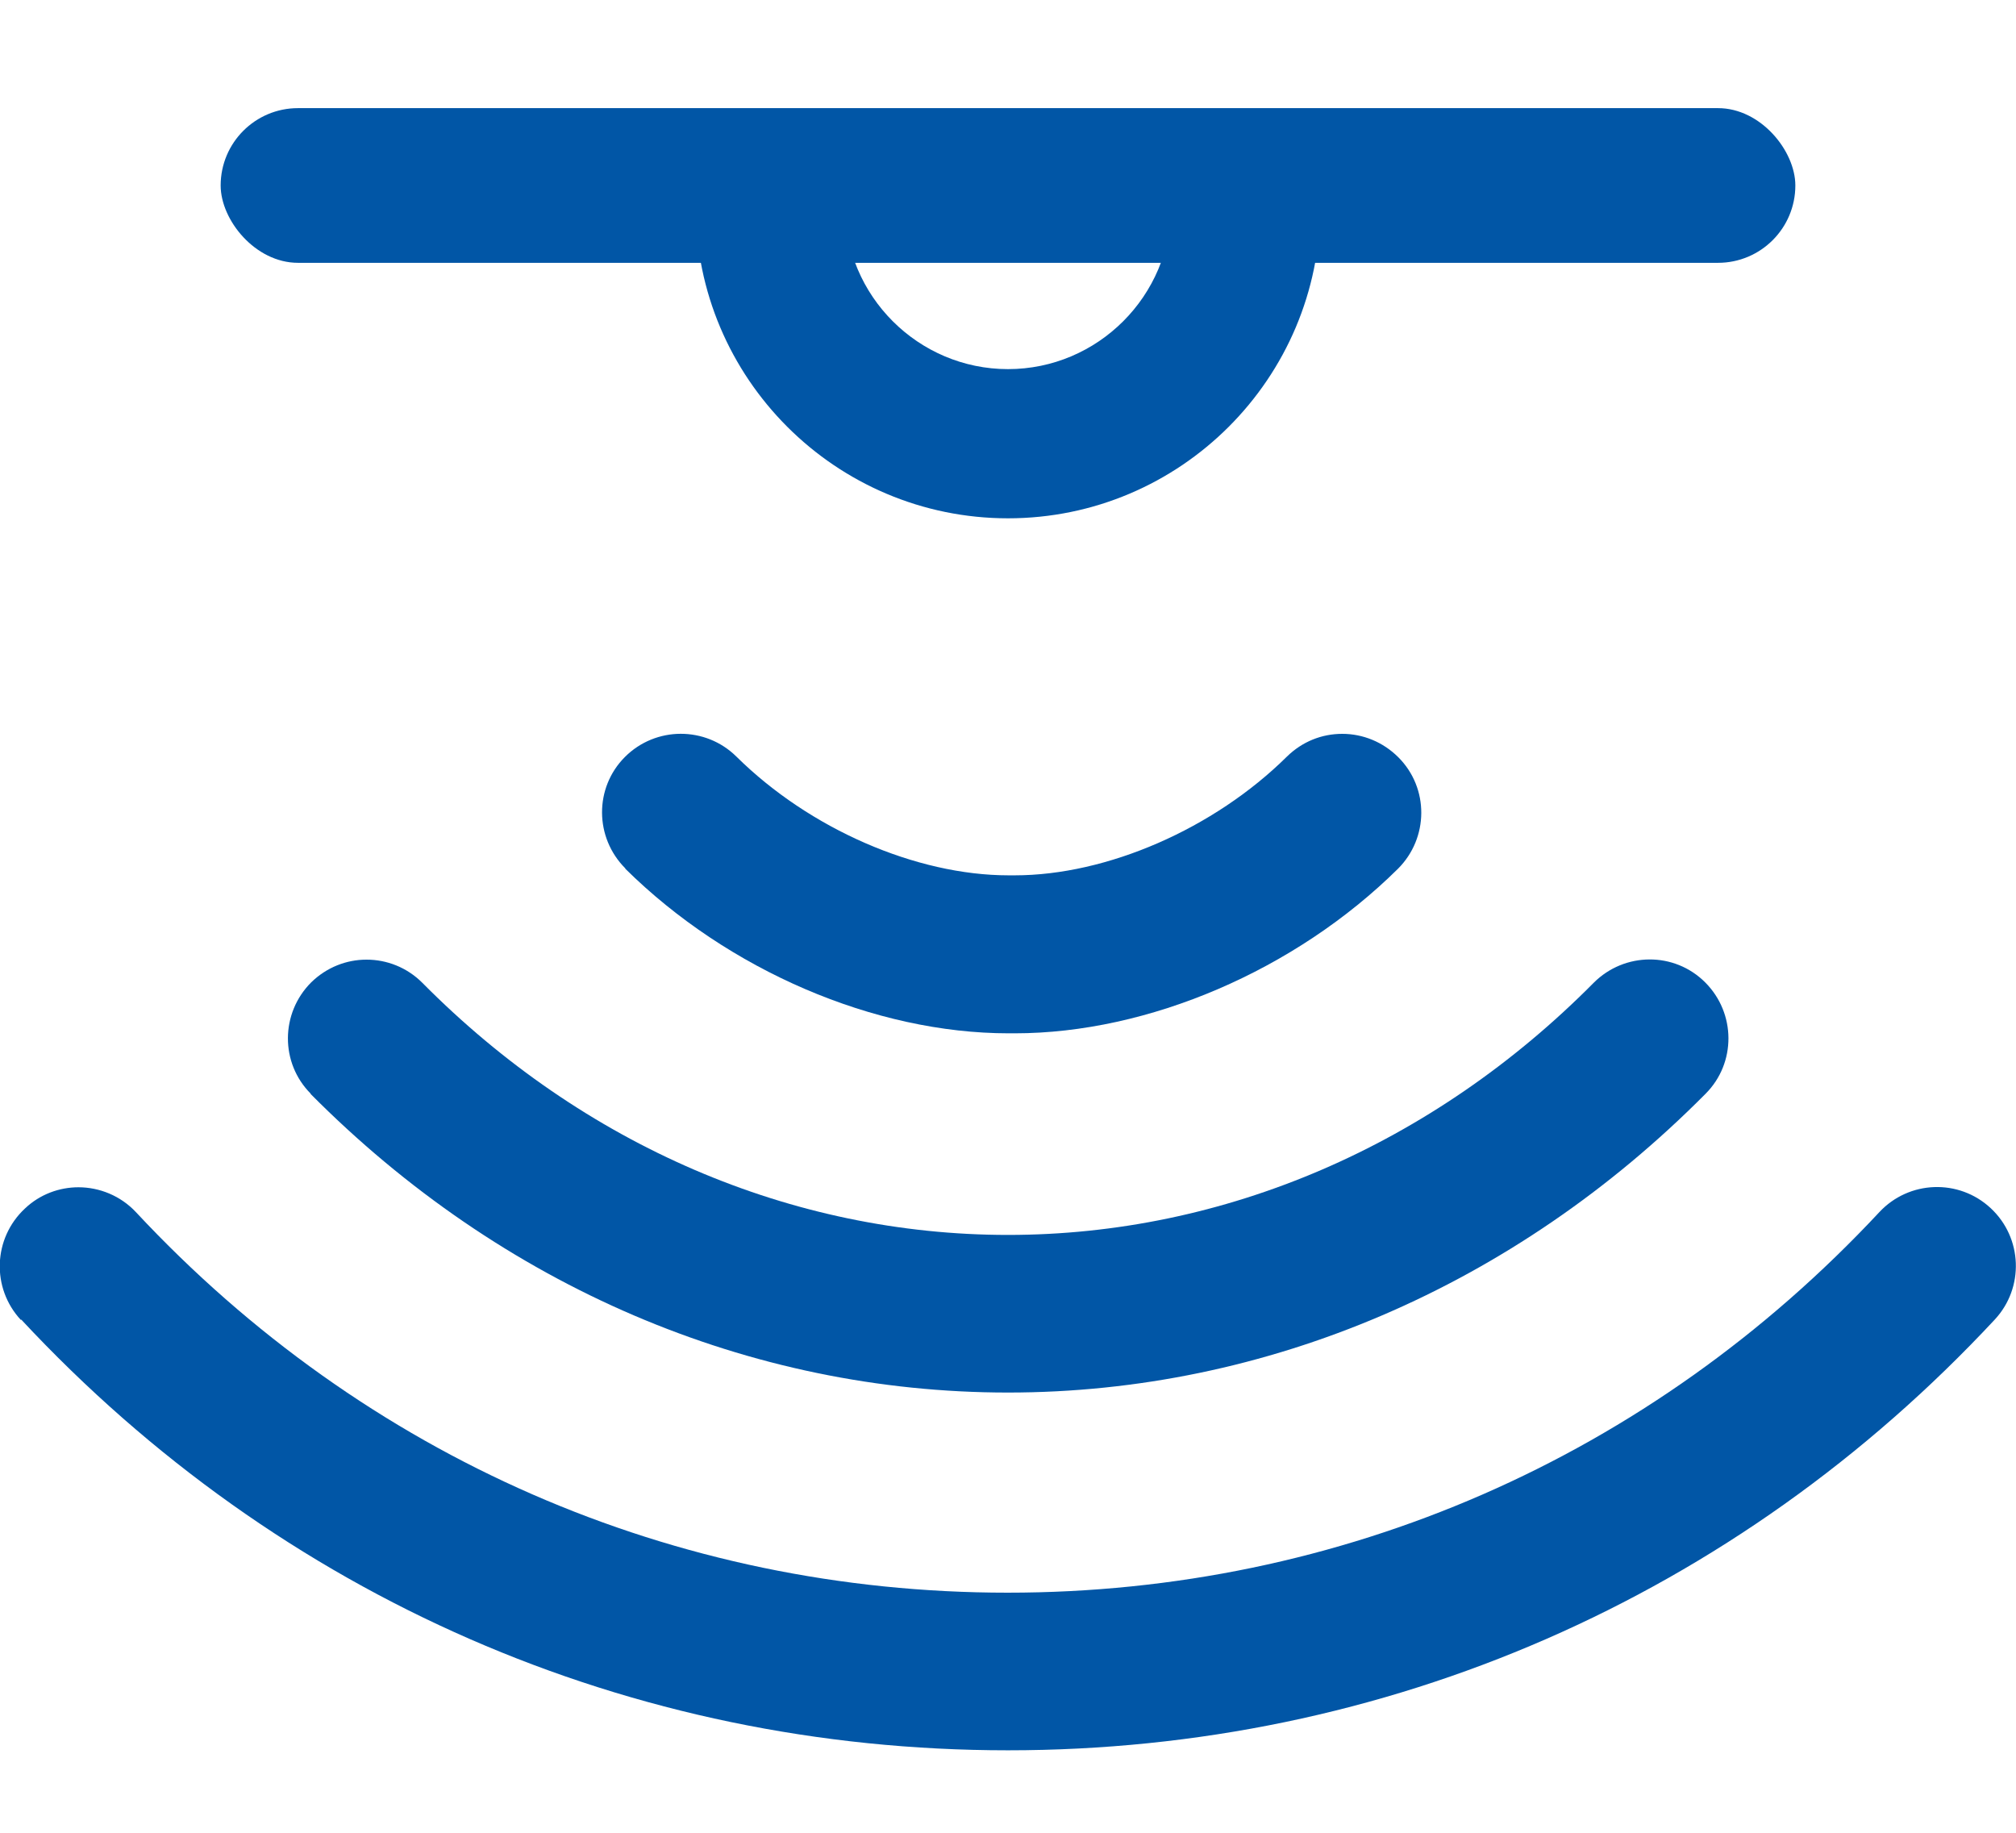 <?xml version="1.0" encoding="UTF-8"?>
<svg id="_レイヤー_2" data-name="レイヤー 2" xmlns="http://www.w3.org/2000/svg" width="55" height="50" xmlns:xlink="http://www.w3.org/1999/xlink" viewBox="0 0 55 50">
  <defs>
    <style>
      .cls-1 {
        fill: #0156a6;
      }

      .cls-2 {
        fill: none;
      }

      .cls-3 {
        clip-path: url(#clippath);
      }
    </style>
    <clipPath id="clippath">
      <rect class="cls-2" x="18.98" y="3.95" width="17.04" height="10.2"/>
    </clipPath>
  </defs>
  <rect class="cls-1" x="6.02" y="2.95" width="42.96" height="4.22" rx="2.11" ry="2.11"/>
  <g class="cls-3">
    <path class="cls-1" d="M27.5,1.17c2.45,0,4.45,2,4.45,4.45s-2,4.45-4.45,4.45-4.45-2-4.45-4.45,2-4.45,4.45-4.45M27.5-2.9c-4.71,0-8.52,3.82-8.52,8.52s3.82,8.52,8.52,8.52,8.52-3.82,8.52-8.52-3.82-8.52-8.52-8.52h0Z"/>
  </g>
  <path class="cls-1" d="M.58,36c7.06,7.58,16.62,11.75,26.92,11.75,10.3,0,19.86-4.17,26.92-11.75.81-.87.76-2.23-.11-3.04-.87-.81-2.23-.76-3.04.11-6.24,6.69-14.68,10.38-23.78,10.38-9.1,0-17.54-3.69-23.78-10.38-.42-.45-1-.68-1.57-.68-.52,0-1.05.19-1.46.58-.87.81-.92,2.17-.11,3.04Z"/>
  <path class="cls-1" d="M8.47,29.84c5.22,5.26,11.98,8.15,19.03,8.15,7.06,0,13.82-2.9,19.03-8.15.84-.84.83-2.2-.01-3.04-.84-.84-2.2-.83-3.04.01-4.4,4.44-10.08,6.88-15.98,6.88-5.9,0-11.58-2.44-15.98-6.88-.42-.42-.97-.63-1.52-.63s-1.09.21-1.51.62c-.84.84-.85,2.2-.01,3.04Z"/>
  <path class="cls-1" d="M17.06,23.7c2.8,2.77,6.8,4.49,10.46,4.49h.16c3.65,0,7.66-1.72,10.46-4.49.84-.84.85-2.2.01-3.04-.42-.42-.97-.64-1.53-.64s-1.09.21-1.51.62c-1.99,1.97-4.91,3.24-7.43,3.24h-.16c-2.53,0-5.44-1.27-7.43-3.24-.84-.83-2.2-.83-3.04.01-.84.84-.83,2.2.01,3.04Z"/>
</svg>